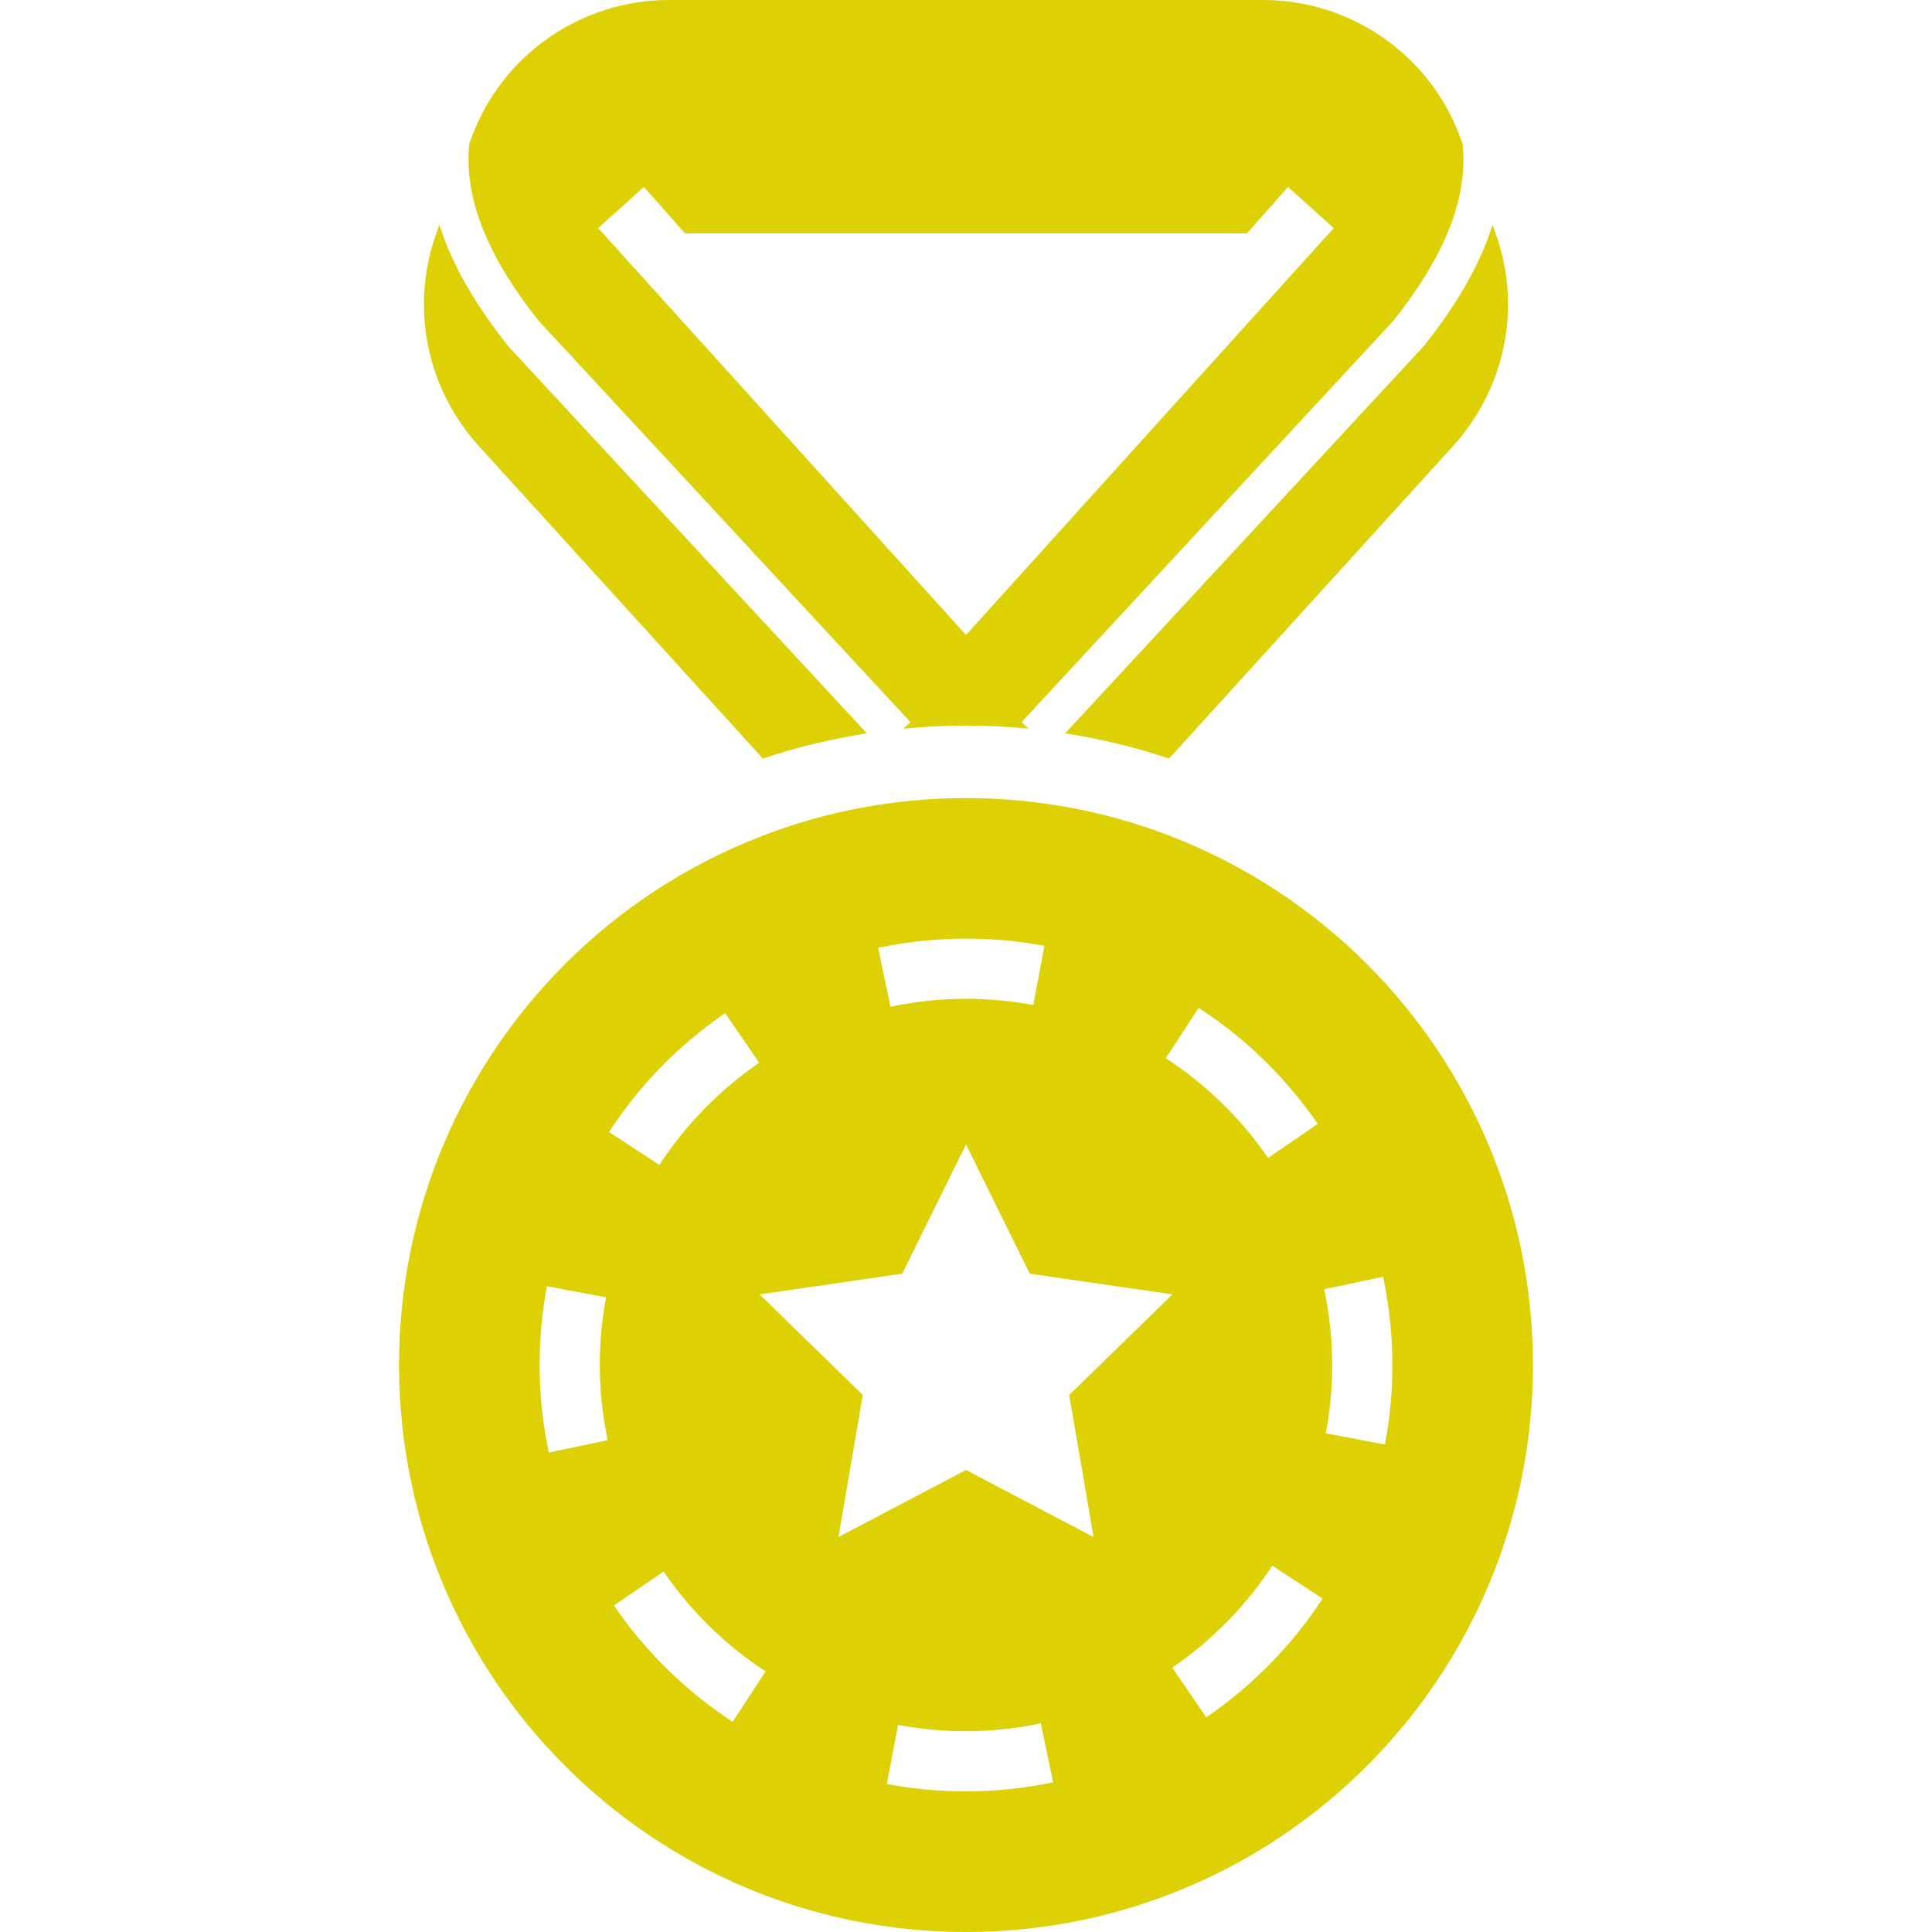 <!--?xml version="1.0" encoding="utf-8"?-->
<!-- Generator: Adobe Illustrator 18.1.1, SVG Export Plug-In . SVG Version: 6.00 Build 0)  -->

<svg version="1.1" id="_x32_" xmlns="http://www.w3.org/2000/svg" xmlns:xlink="http://www.w3.org/1999/xlink" x="0px" y="0px" viewBox="0 0 512 512" style="width: 32px; height: 32px; opacity: 1;" xml:space="preserve">
<style type="text/css">
	.st0{fill:#4B4B4B;}
</style>
<g>
	<path class="st0" d="M377.265,91.777l-94.997,102.57c9.347,1.454,18.56,3.665,27.544,6.669l0.46-0.49l74.872-82.393
		c4.718-5.2,8.353-11.172,10.8-17.537c2.441-6.357,3.709-13.1,3.709-19.917c0-6.461-1.157-12.997-3.464-19.258l-0.246-0.697
		l-0.415-1.12c-0.586,1.862-1.254,3.746-2.032,5.66c-3.368,8.197-8.591,16.92-16.112,26.364L377.265,91.777z" style="fill: rgb(221, 208, 5);"></path>
	<path class="st0" d="M142.68,84.938l98.595,106.443l-1.862,1.721c5.482-0.534,11.024-0.816,16.587-0.816
		c5.564,0,11.105,0.289,16.587,0.816l-1.862-1.721L369.32,84.938c6.958-8.776,11.594-16.617,14.48-23.656
		c2.894-7.085,4.036-13.338,4.036-19.117c0-1.365-0.09-2.693-0.208-4.02l-0.63-1.7c-4.021-10.941-11.282-20.088-20.399-26.416
		C357.473,3.664,346.39,0,334.766,0H177.204c-11.639,0-22.706,3.664-31.831,10.029c-9.117,6.328-16.387,15.474-20.4,26.416
		l-0.601,1.603c-0.134,1.358-0.223,2.723-0.223,4.117c0.007,5.778,1.157,12.032,4.05,19.117
		C131.086,68.321,135.722,76.162,142.68,84.938z M170.64,49.545l10.897,12.308h148.926l10.868-12.308l12.114,10.898L256,168.273
		l-97.489-107.83L170.64,49.545z" style="fill: rgb(221, 208, 5);"></path>
	<path class="st0" d="M126.82,118.134l75.05,82.571l0.305,0.319c8.99-3.011,18.196-5.222,27.558-6.676L134.735,91.792l-0.118-0.164
		c-7.522-9.444-12.744-18.167-16.112-26.364c-0.794-1.936-1.461-3.828-2.047-5.712l-0.431,1.172l-0.245,0.697
		c-2.307,6.261-3.434,12.796-3.434,19.258c0,6.817,1.224,13.56,3.679,19.917C118.475,106.962,122.11,112.934,126.82,118.134z" style="fill: rgb(221, 208, 5);"></path>
	<path class="st0" d="M362.264,255.488c-14.718-14.703-32.499-26.372-52.275-33.998c-16.772-6.454-34.984-9.985-53.989-9.985
		c-19.146,0-37.528,3.591-54.405,10.171c-19.644,7.61-37.254,19.205-51.86,33.812c-27.143,27.158-43.982,64.82-43.982,106.264
		c0,41.438,16.839,79.078,43.982,106.22C176.893,495.161,214.554,512,256,512c41.445,0,79.107-16.839,106.264-44.027
		c27.144-27.142,43.983-64.782,43.983-106.22C406.247,320.308,389.408,282.646,362.264,255.488z M317.66,267.076
		c12.329,8.026,23.085,18.441,31.549,30.763l-13.16,9.027c-7.248-10.571-16.498-19.524-27.098-26.431L317.66,267.076z
		 M233.004,251.134c7.745-1.617,15.489-2.388,23.108-2.388c7.003,0,13.924,0.652,20.667,1.914l-2.945,15.682
		c-5.778-1.083-11.712-1.654-17.722-1.654c-6.535,0-13.19,0.668-19.858,2.054l-0.26,0.06l-3.278-15.6L233.004,251.134z
		 M145.426,384.942l-0.037-0.208c-1.61-7.744-2.389-15.482-2.389-23.108c0-7.039,0.668-13.983,1.944-20.764l15.674,2.953
		c-1.106,5.808-1.662,11.772-1.662,17.811c0,6.542,0.66,13.189,2.047,19.859l0.037,0.178L145.426,384.942z M192.174,268.485
		l9.02,13.16c-10.578,7.248-19.531,16.483-26.446,27.069l-13.352-8.723C169.422,287.676,179.845,276.926,192.174,268.485z
		 M194.162,456.29c-12.292-8.041-23.041-18.471-31.468-30.815l13.168-8.998c7.225,10.586,16.453,19.554,27.032,26.468
		L194.162,456.29z M278.996,472.343c-7.744,1.625-15.489,2.389-23.108,2.389c-7.077,0-14.057-0.668-20.86-1.952l2.968-15.667
		c5.838,1.105,11.816,1.676,17.892,1.676c6.536,0,13.19-0.668,19.859-2.055l0.089-0.014l3.256,15.615L278.996,472.343z M256,389.556
		l-33.804,17.774l6.454-37.647l-27.343-26.653l37.788-5.49L256,303.29l16.906,34.25l37.788,5.49l-27.343,26.653l6.454,37.647
		L256,389.556z M319.663,455.118l-8.998-13.189c10.585-7.21,19.576-16.432,26.498-27.01l13.33,8.732
		C342.444,435.957,331.999,446.691,319.663,455.118z M351.352,379.831c1.113-5.861,1.7-11.877,1.7-17.982
		c0-6.535-0.668-13.182-2.055-19.858l-0.067-0.342l15.6-3.3l0.081,0.392c1.61,7.745,2.389,15.49,2.389,23.108
		c0,7.122-0.675,14.132-1.981,20.964L351.352,379.831z" style="fill: rgb(221, 208, 5);"></path>
</g>
</svg>
